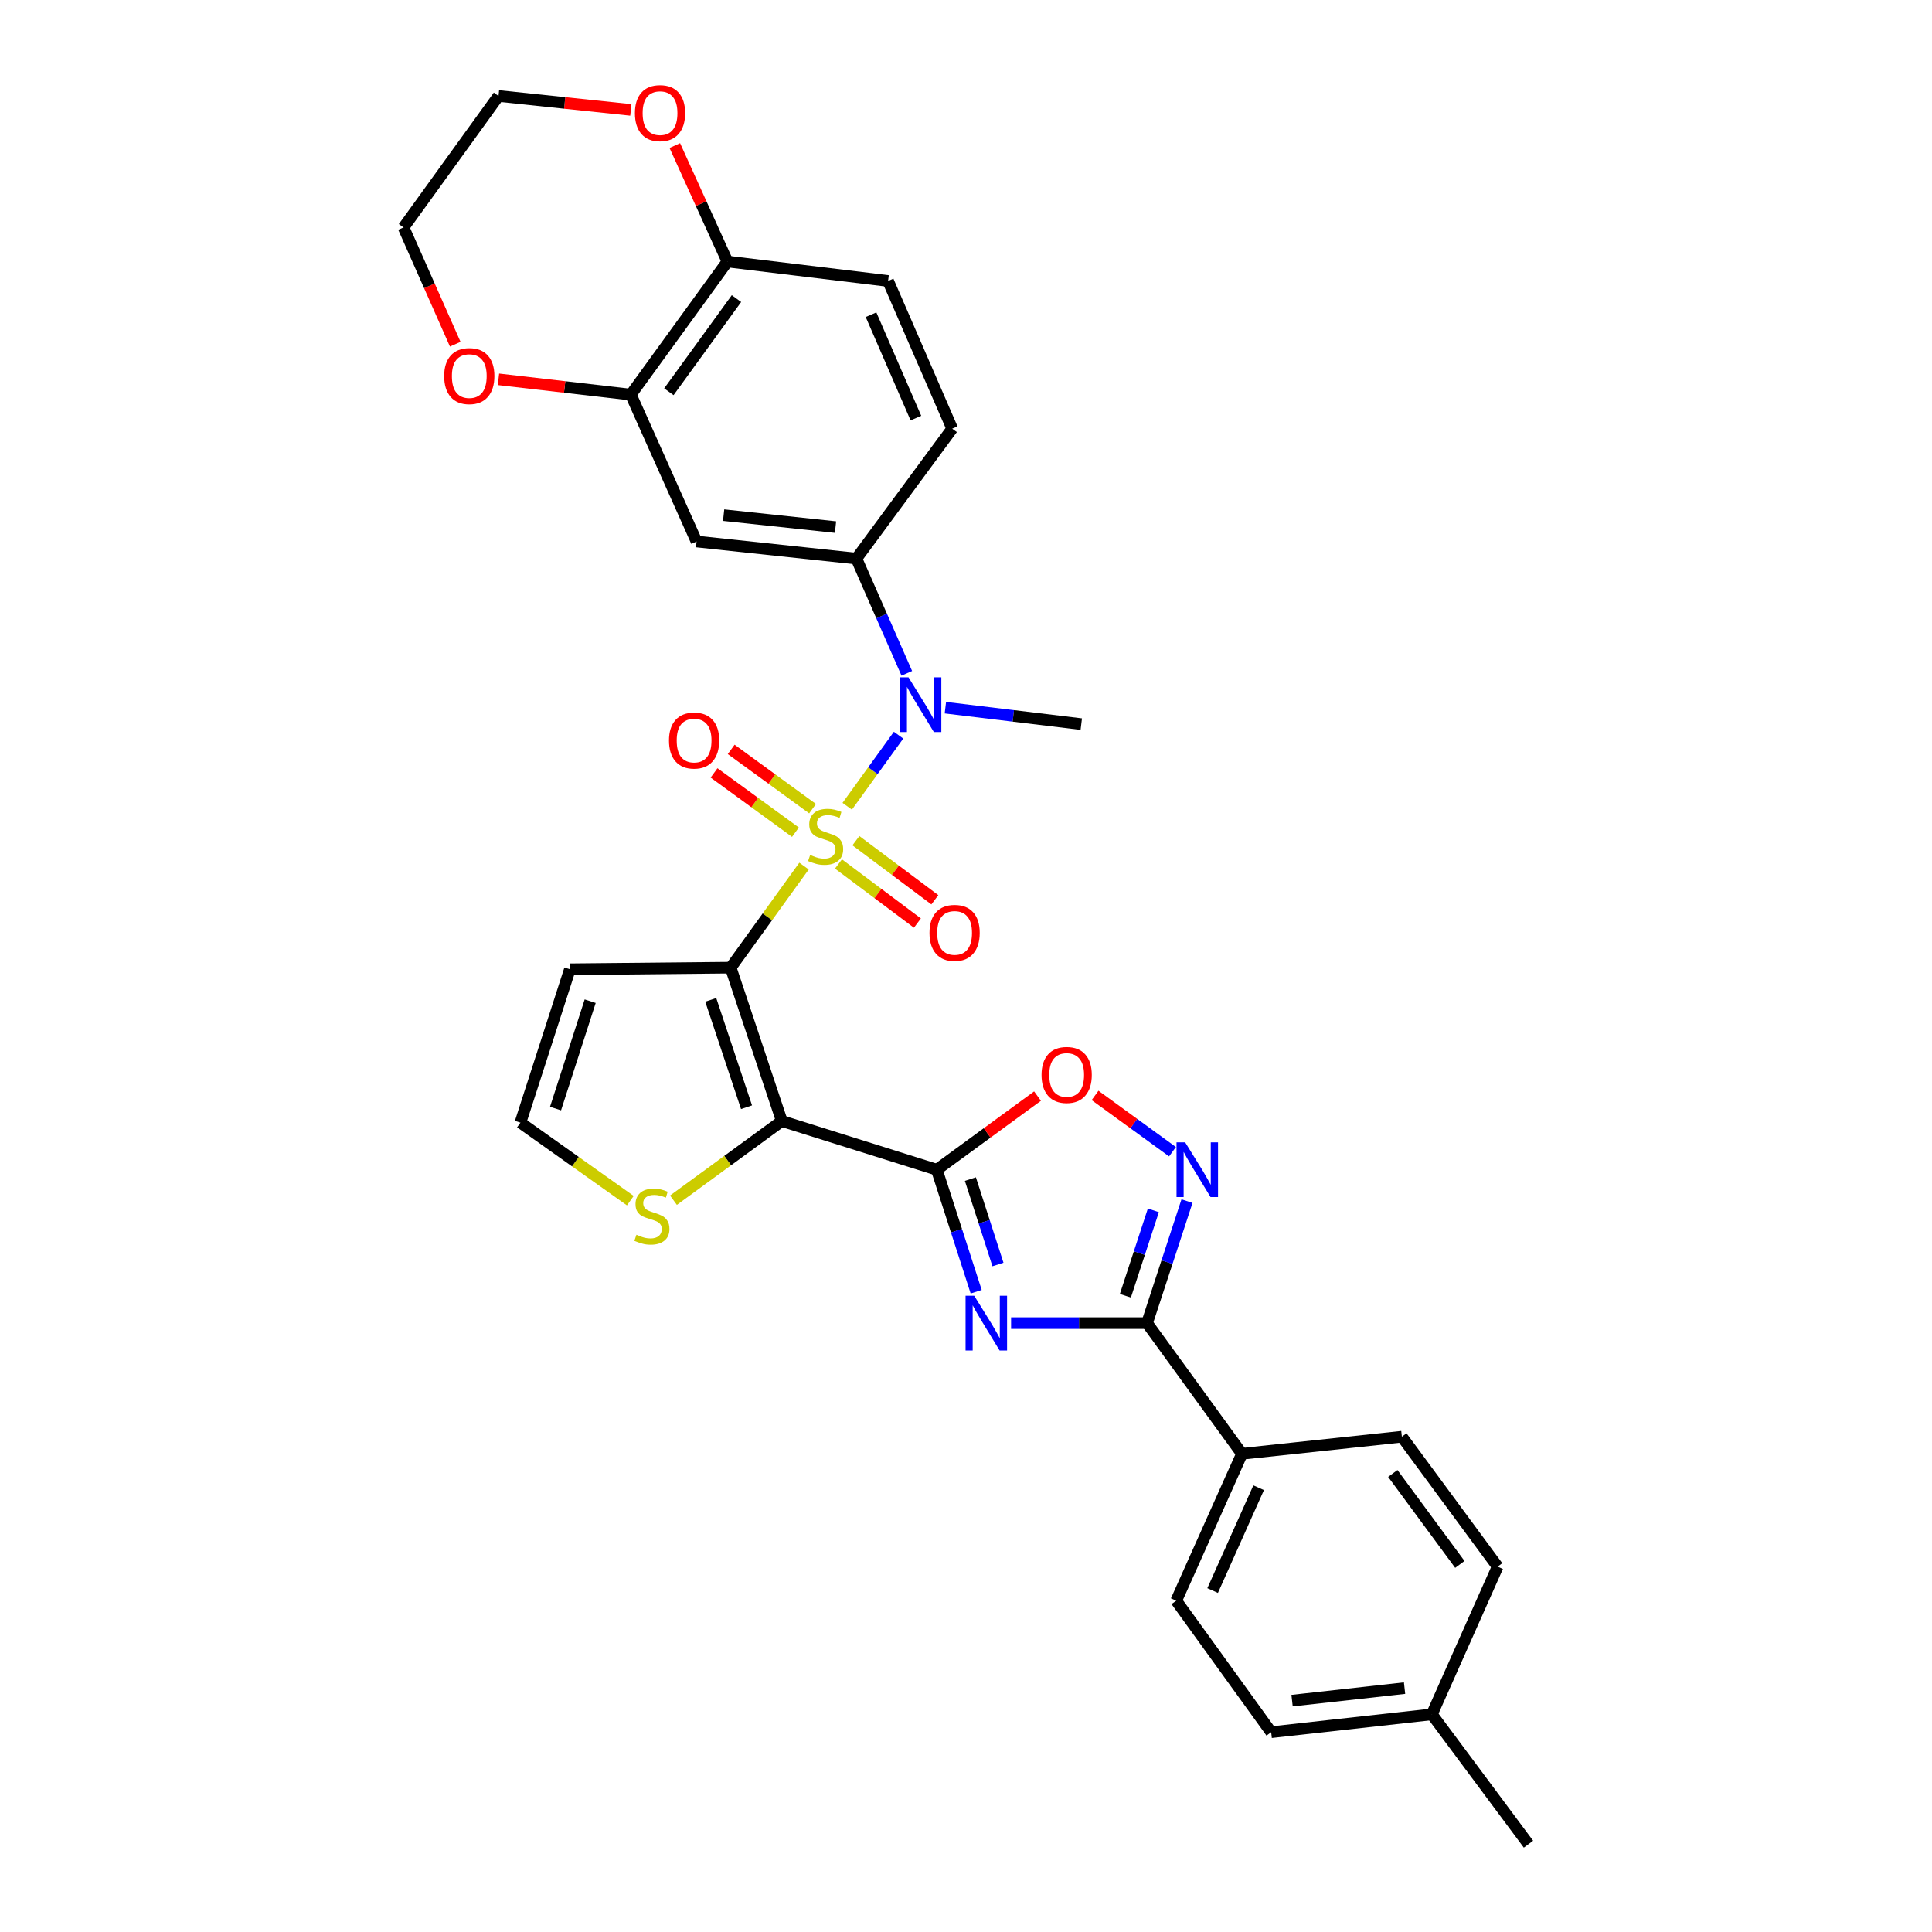 <?xml version='1.0' encoding='iso-8859-1'?>
<svg version='1.1' baseProfile='full'
              xmlns='http://www.w3.org/2000/svg'
                      xmlns:rdkit='http://www.rdkit.org/xml'
                      xmlns:xlink='http://www.w3.org/1999/xlink'
                  xml:space='preserve'
width='1000px' height='1000px' viewBox='0 0 1000 1000'>
<!-- END OF HEADER -->
<rect style='opacity:1.0;fill:#FFFFFF;stroke:none' width='1000' height='1000' x='0' y='0'> </rect>
<path class='bond-0' d='M 416.162,448.283 L 397.18,474.568' style='fill:none;fill-rule:evenodd;stroke:#CCCC00;stroke-width:6px;stroke-linecap:butt;stroke-linejoin:miter;stroke-opacity:1' />
<path class='bond-0' d='M 397.18,474.568 L 378.198,500.853' style='fill:none;fill-rule:evenodd;stroke:#000000;stroke-width:6px;stroke-linecap:butt;stroke-linejoin:miter;stroke-opacity:1' />
<path class='bond-5' d='M 438.52,417.322 L 451.808,398.921' style='fill:none;fill-rule:evenodd;stroke:#CCCC00;stroke-width:6px;stroke-linecap:butt;stroke-linejoin:miter;stroke-opacity:1' />
<path class='bond-5' d='M 451.808,398.921 L 465.095,380.519' style='fill:none;fill-rule:evenodd;stroke:#0000FF;stroke-width:6px;stroke-linecap:butt;stroke-linejoin:miter;stroke-opacity:1' />
<path class='bond-13' d='M 420.588,418.57 L 399.523,403.226' style='fill:none;fill-rule:evenodd;stroke:#CCCC00;stroke-width:6px;stroke-linecap:butt;stroke-linejoin:miter;stroke-opacity:1' />
<path class='bond-13' d='M 399.523,403.226 L 378.459,387.883' style='fill:none;fill-rule:evenodd;stroke:#FF0000;stroke-width:6px;stroke-linecap:butt;stroke-linejoin:miter;stroke-opacity:1' />
<path class='bond-13' d='M 411.722,430.742 L 390.657,415.398' style='fill:none;fill-rule:evenodd;stroke:#CCCC00;stroke-width:6px;stroke-linecap:butt;stroke-linejoin:miter;stroke-opacity:1' />
<path class='bond-13' d='M 390.657,415.398 L 369.592,400.055' style='fill:none;fill-rule:evenodd;stroke:#FF0000;stroke-width:6px;stroke-linecap:butt;stroke-linejoin:miter;stroke-opacity:1' />
<path class='bond-14' d='M 433.993,447.189 L 454.423,462.484' style='fill:none;fill-rule:evenodd;stroke:#CCCC00;stroke-width:6px;stroke-linecap:butt;stroke-linejoin:miter;stroke-opacity:1' />
<path class='bond-14' d='M 454.423,462.484 L 474.853,477.778' style='fill:none;fill-rule:evenodd;stroke:#FF0000;stroke-width:6px;stroke-linecap:butt;stroke-linejoin:miter;stroke-opacity:1' />
<path class='bond-14' d='M 443.018,435.134 L 463.448,450.429' style='fill:none;fill-rule:evenodd;stroke:#CCCC00;stroke-width:6px;stroke-linecap:butt;stroke-linejoin:miter;stroke-opacity:1' />
<path class='bond-14' d='M 463.448,450.429 L 483.878,465.723' style='fill:none;fill-rule:evenodd;stroke:#FF0000;stroke-width:6px;stroke-linecap:butt;stroke-linejoin:miter;stroke-opacity:1' />
<path class='bond-1' d='M 378.198,500.853 L 404.66,580.239' style='fill:none;fill-rule:evenodd;stroke:#000000;stroke-width:6px;stroke-linecap:butt;stroke-linejoin:miter;stroke-opacity:1' />
<path class='bond-1' d='M 367.881,517.523 L 386.405,573.093' style='fill:none;fill-rule:evenodd;stroke:#000000;stroke-width:6px;stroke-linecap:butt;stroke-linejoin:miter;stroke-opacity:1' />
<path class='bond-10' d='M 378.198,500.853 L 294.989,501.681' style='fill:none;fill-rule:evenodd;stroke:#000000;stroke-width:6px;stroke-linecap:butt;stroke-linejoin:miter;stroke-opacity:1' />
<path class='bond-2' d='M 404.66,580.239 L 484.883,605.446' style='fill:none;fill-rule:evenodd;stroke:#000000;stroke-width:6px;stroke-linecap:butt;stroke-linejoin:miter;stroke-opacity:1' />
<path class='bond-9' d='M 404.66,580.239 L 376.622,600.731' style='fill:none;fill-rule:evenodd;stroke:#000000;stroke-width:6px;stroke-linecap:butt;stroke-linejoin:miter;stroke-opacity:1' />
<path class='bond-9' d='M 376.622,600.731 L 348.584,621.223' style='fill:none;fill-rule:evenodd;stroke:#CCCC00;stroke-width:6px;stroke-linecap:butt;stroke-linejoin:miter;stroke-opacity:1' />
<path class='bond-3' d='M 484.883,605.446 L 495.077,637.02' style='fill:none;fill-rule:evenodd;stroke:#000000;stroke-width:6px;stroke-linecap:butt;stroke-linejoin:miter;stroke-opacity:1' />
<path class='bond-3' d='M 495.077,637.02 L 505.271,668.594' style='fill:none;fill-rule:evenodd;stroke:#0000FF;stroke-width:6px;stroke-linecap:butt;stroke-linejoin:miter;stroke-opacity:1' />
<path class='bond-3' d='M 502.271,610.291 L 509.407,632.393' style='fill:none;fill-rule:evenodd;stroke:#000000;stroke-width:6px;stroke-linecap:butt;stroke-linejoin:miter;stroke-opacity:1' />
<path class='bond-3' d='M 509.407,632.393 L 516.543,654.495' style='fill:none;fill-rule:evenodd;stroke:#0000FF;stroke-width:6px;stroke-linecap:butt;stroke-linejoin:miter;stroke-opacity:1' />
<path class='bond-7' d='M 484.883,605.446 L 510.952,586.387' style='fill:none;fill-rule:evenodd;stroke:#000000;stroke-width:6px;stroke-linecap:butt;stroke-linejoin:miter;stroke-opacity:1' />
<path class='bond-7' d='M 510.952,586.387 L 537.022,567.329' style='fill:none;fill-rule:evenodd;stroke:#FF0000;stroke-width:6px;stroke-linecap:butt;stroke-linejoin:miter;stroke-opacity:1' />
<path class='bond-4' d='M 523.336,684.84 L 558.518,684.84' style='fill:none;fill-rule:evenodd;stroke:#0000FF;stroke-width:6px;stroke-linecap:butt;stroke-linejoin:miter;stroke-opacity:1' />
<path class='bond-4' d='M 558.518,684.84 L 593.7,684.84' style='fill:none;fill-rule:evenodd;stroke:#000000;stroke-width:6px;stroke-linecap:butt;stroke-linejoin:miter;stroke-opacity:1' />
<path class='bond-16' d='M 593.7,684.84 L 642.834,752.488' style='fill:none;fill-rule:evenodd;stroke:#000000;stroke-width:6px;stroke-linecap:butt;stroke-linejoin:miter;stroke-opacity:1' />
<path class='bond-33' d='M 593.7,684.84 L 604.044,653.267' style='fill:none;fill-rule:evenodd;stroke:#000000;stroke-width:6px;stroke-linecap:butt;stroke-linejoin:miter;stroke-opacity:1' />
<path class='bond-33' d='M 604.044,653.267 L 614.387,621.695' style='fill:none;fill-rule:evenodd;stroke:#0000FF;stroke-width:6px;stroke-linecap:butt;stroke-linejoin:miter;stroke-opacity:1' />
<path class='bond-33' d='M 582.493,670.68 L 589.733,648.579' style='fill:none;fill-rule:evenodd;stroke:#000000;stroke-width:6px;stroke-linecap:butt;stroke-linejoin:miter;stroke-opacity:1' />
<path class='bond-33' d='M 589.733,648.579 L 596.973,626.478' style='fill:none;fill-rule:evenodd;stroke:#0000FF;stroke-width:6px;stroke-linecap:butt;stroke-linejoin:miter;stroke-opacity:1' />
<path class='bond-8' d='M 469.365,348.513 L 456.321,318.819' style='fill:none;fill-rule:evenodd;stroke:#0000FF;stroke-width:6px;stroke-linecap:butt;stroke-linejoin:miter;stroke-opacity:1' />
<path class='bond-8' d='M 456.321,318.819 L 443.278,289.125' style='fill:none;fill-rule:evenodd;stroke:#000000;stroke-width:6px;stroke-linecap:butt;stroke-linejoin:miter;stroke-opacity:1' />
<path class='bond-27' d='M 489.326,366.29 L 524.496,370.546' style='fill:none;fill-rule:evenodd;stroke:#0000FF;stroke-width:6px;stroke-linecap:butt;stroke-linejoin:miter;stroke-opacity:1' />
<path class='bond-27' d='M 524.496,370.546 L 559.667,374.802' style='fill:none;fill-rule:evenodd;stroke:#000000;stroke-width:6px;stroke-linecap:butt;stroke-linejoin:miter;stroke-opacity:1' />
<path class='bond-6' d='M 606.881,596.12 L 586.839,581.552' style='fill:none;fill-rule:evenodd;stroke:#0000FF;stroke-width:6px;stroke-linecap:butt;stroke-linejoin:miter;stroke-opacity:1' />
<path class='bond-6' d='M 586.839,581.552 L 566.797,566.984' style='fill:none;fill-rule:evenodd;stroke:#FF0000;stroke-width:6px;stroke-linecap:butt;stroke-linejoin:miter;stroke-opacity:1' />
<path class='bond-11' d='M 443.278,289.125 L 360.538,280.282' style='fill:none;fill-rule:evenodd;stroke:#000000;stroke-width:6px;stroke-linecap:butt;stroke-linejoin:miter;stroke-opacity:1' />
<path class='bond-11' d='M 432.467,272.824 L 374.549,266.634' style='fill:none;fill-rule:evenodd;stroke:#000000;stroke-width:6px;stroke-linecap:butt;stroke-linejoin:miter;stroke-opacity:1' />
<path class='bond-19' d='M 443.278,289.125 L 492.864,221.878' style='fill:none;fill-rule:evenodd;stroke:#000000;stroke-width:6px;stroke-linecap:butt;stroke-linejoin:miter;stroke-opacity:1' />
<path class='bond-31' d='M 326.256,621.455 L 297.814,601.265' style='fill:none;fill-rule:evenodd;stroke:#CCCC00;stroke-width:6px;stroke-linecap:butt;stroke-linejoin:miter;stroke-opacity:1' />
<path class='bond-31' d='M 297.814,601.265 L 269.372,581.075' style='fill:none;fill-rule:evenodd;stroke:#000000;stroke-width:6px;stroke-linecap:butt;stroke-linejoin:miter;stroke-opacity:1' />
<path class='bond-15' d='M 294.989,501.681 L 269.372,581.075' style='fill:none;fill-rule:evenodd;stroke:#000000;stroke-width:6px;stroke-linecap:butt;stroke-linejoin:miter;stroke-opacity:1' />
<path class='bond-15' d='M 305.478,518.215 L 287.546,573.79' style='fill:none;fill-rule:evenodd;stroke:#000000;stroke-width:6px;stroke-linecap:butt;stroke-linejoin:miter;stroke-opacity:1' />
<path class='bond-12' d='M 360.538,280.282 L 326.521,204.259' style='fill:none;fill-rule:evenodd;stroke:#000000;stroke-width:6px;stroke-linecap:butt;stroke-linejoin:miter;stroke-opacity:1' />
<path class='bond-18' d='M 326.521,204.259 L 292.264,200.294' style='fill:none;fill-rule:evenodd;stroke:#000000;stroke-width:6px;stroke-linecap:butt;stroke-linejoin:miter;stroke-opacity:1' />
<path class='bond-18' d='M 292.264,200.294 L 258.007,196.328' style='fill:none;fill-rule:evenodd;stroke:#FF0000;stroke-width:6px;stroke-linecap:butt;stroke-linejoin:miter;stroke-opacity:1' />
<path class='bond-32' d='M 326.521,204.259 L 376.508,135.373' style='fill:none;fill-rule:evenodd;stroke:#000000;stroke-width:6px;stroke-linecap:butt;stroke-linejoin:miter;stroke-opacity:1' />
<path class='bond-32' d='M 346.207,202.77 L 381.198,154.55' style='fill:none;fill-rule:evenodd;stroke:#000000;stroke-width:6px;stroke-linecap:butt;stroke-linejoin:miter;stroke-opacity:1' />
<path class='bond-22' d='M 642.834,752.488 L 608.809,828.519' style='fill:none;fill-rule:evenodd;stroke:#000000;stroke-width:6px;stroke-linecap:butt;stroke-linejoin:miter;stroke-opacity:1' />
<path class='bond-22' d='M 651.476,770.044 L 627.658,823.265' style='fill:none;fill-rule:evenodd;stroke:#000000;stroke-width:6px;stroke-linecap:butt;stroke-linejoin:miter;stroke-opacity:1' />
<path class='bond-23' d='M 642.834,752.488 L 725.6,743.637' style='fill:none;fill-rule:evenodd;stroke:#000000;stroke-width:6px;stroke-linecap:butt;stroke-linejoin:miter;stroke-opacity:1' />
<path class='bond-17' d='M 376.508,135.373 L 459.676,145.429' style='fill:none;fill-rule:evenodd;stroke:#000000;stroke-width:6px;stroke-linecap:butt;stroke-linejoin:miter;stroke-opacity:1' />
<path class='bond-20' d='M 376.508,135.373 L 362.895,105.358' style='fill:none;fill-rule:evenodd;stroke:#000000;stroke-width:6px;stroke-linecap:butt;stroke-linejoin:miter;stroke-opacity:1' />
<path class='bond-20' d='M 362.895,105.358 L 349.282,75.343' style='fill:none;fill-rule:evenodd;stroke:#FF0000;stroke-width:6px;stroke-linecap:butt;stroke-linejoin:miter;stroke-opacity:1' />
<path class='bond-28' d='M 235.631,178.158 L 222.25,147.939' style='fill:none;fill-rule:evenodd;stroke:#FF0000;stroke-width:6px;stroke-linecap:butt;stroke-linejoin:miter;stroke-opacity:1' />
<path class='bond-28' d='M 222.25,147.939 L 208.869,117.72' style='fill:none;fill-rule:evenodd;stroke:#000000;stroke-width:6px;stroke-linecap:butt;stroke-linejoin:miter;stroke-opacity:1' />
<path class='bond-21' d='M 492.864,221.878 L 459.676,145.429' style='fill:none;fill-rule:evenodd;stroke:#000000;stroke-width:6px;stroke-linecap:butt;stroke-linejoin:miter;stroke-opacity:1' />
<path class='bond-21' d='M 474.072,216.407 L 450.84,162.893' style='fill:none;fill-rule:evenodd;stroke:#000000;stroke-width:6px;stroke-linecap:butt;stroke-linejoin:miter;stroke-opacity:1' />
<path class='bond-29' d='M 326.529,56.882 L 292.278,53.276' style='fill:none;fill-rule:evenodd;stroke:#FF0000;stroke-width:6px;stroke-linecap:butt;stroke-linejoin:miter;stroke-opacity:1' />
<path class='bond-29' d='M 292.278,53.276 L 258.028,49.671' style='fill:none;fill-rule:evenodd;stroke:#000000;stroke-width:6px;stroke-linecap:butt;stroke-linejoin:miter;stroke-opacity:1' />
<path class='bond-25' d='M 608.809,828.519 L 657.96,896.594' style='fill:none;fill-rule:evenodd;stroke:#000000;stroke-width:6px;stroke-linecap:butt;stroke-linejoin:miter;stroke-opacity:1' />
<path class='bond-24' d='M 725.6,743.637 L 775.169,810.883' style='fill:none;fill-rule:evenodd;stroke:#000000;stroke-width:6px;stroke-linecap:butt;stroke-linejoin:miter;stroke-opacity:1' />
<path class='bond-24' d='M 720.913,762.659 L 755.612,809.731' style='fill:none;fill-rule:evenodd;stroke:#000000;stroke-width:6px;stroke-linecap:butt;stroke-linejoin:miter;stroke-opacity:1' />
<path class='bond-26' d='M 775.169,810.883 L 741.135,887.349' style='fill:none;fill-rule:evenodd;stroke:#000000;stroke-width:6px;stroke-linecap:butt;stroke-linejoin:miter;stroke-opacity:1' />
<path class='bond-35' d='M 657.96,896.594 L 741.135,887.349' style='fill:none;fill-rule:evenodd;stroke:#000000;stroke-width:6px;stroke-linecap:butt;stroke-linejoin:miter;stroke-opacity:1' />
<path class='bond-35' d='M 668.773,880.24 L 726.996,873.769' style='fill:none;fill-rule:evenodd;stroke:#000000;stroke-width:6px;stroke-linecap:butt;stroke-linejoin:miter;stroke-opacity:1' />
<path class='bond-30' d='M 741.135,887.349 L 791.131,954.545' style='fill:none;fill-rule:evenodd;stroke:#000000;stroke-width:6px;stroke-linecap:butt;stroke-linejoin:miter;stroke-opacity:1' />
<path class='bond-34' d='M 208.869,117.72 L 258.028,49.671' style='fill:none;fill-rule:evenodd;stroke:#000000;stroke-width:6px;stroke-linecap:butt;stroke-linejoin:miter;stroke-opacity:1' />
<path  class='atom-0' d='M 419.341 442.524
Q 419.661 442.644, 420.981 443.204
Q 422.301 443.764, 423.741 444.124
Q 425.221 444.444, 426.661 444.444
Q 429.341 444.444, 430.901 443.164
Q 432.461 441.844, 432.461 439.564
Q 432.461 438.004, 431.661 437.044
Q 430.901 436.084, 429.701 435.564
Q 428.501 435.044, 426.501 434.444
Q 423.981 433.684, 422.461 432.964
Q 420.981 432.244, 419.901 430.724
Q 418.861 429.204, 418.861 426.644
Q 418.861 423.084, 421.261 420.884
Q 423.701 418.684, 428.501 418.684
Q 431.781 418.684, 435.501 420.244
L 434.581 423.324
Q 431.181 421.924, 428.621 421.924
Q 425.861 421.924, 424.341 423.084
Q 422.821 424.204, 422.861 426.164
Q 422.861 427.684, 423.621 428.604
Q 424.421 429.524, 425.541 430.044
Q 426.701 430.564, 428.621 431.164
Q 431.181 431.964, 432.701 432.764
Q 434.221 433.564, 435.301 435.204
Q 436.421 436.804, 436.421 439.564
Q 436.421 443.484, 433.781 445.604
Q 431.181 447.684, 426.821 447.684
Q 424.301 447.684, 422.381 447.124
Q 420.501 446.604, 418.261 445.684
L 419.341 442.524
' fill='#CCCC00'/>
<path  class='atom-4' d='M 504.256 670.68
L 513.536 685.68
Q 514.456 687.16, 515.936 689.84
Q 517.416 692.52, 517.496 692.68
L 517.496 670.68
L 521.256 670.68
L 521.256 699
L 517.376 699
L 507.416 682.6
Q 506.256 680.68, 505.016 678.48
Q 503.816 676.28, 503.456 675.6
L 503.456 699
L 499.776 699
L 499.776 670.68
L 504.256 670.68
' fill='#0000FF'/>
<path  class='atom-6' d='M 470.231 350.577
L 479.511 365.577
Q 480.431 367.057, 481.911 369.737
Q 483.391 372.417, 483.471 372.577
L 483.471 350.577
L 487.231 350.577
L 487.231 378.897
L 483.351 378.897
L 473.391 362.497
Q 472.231 360.577, 470.991 358.377
Q 469.791 356.177, 469.431 355.497
L 469.431 378.897
L 465.751 378.897
L 465.751 350.577
L 470.231 350.577
' fill='#0000FF'/>
<path  class='atom-7' d='M 613.45 591.286
L 622.73 606.286
Q 623.65 607.766, 625.13 610.446
Q 626.61 613.126, 626.69 613.286
L 626.69 591.286
L 630.45 591.286
L 630.45 619.606
L 626.57 619.606
L 616.61 603.206
Q 615.45 601.286, 614.21 599.086
Q 613.01 596.886, 612.65 596.206
L 612.65 619.606
L 608.97 619.606
L 608.97 591.286
L 613.45 591.286
' fill='#0000FF'/>
<path  class='atom-8' d='M 539.104 556.384
Q 539.104 549.584, 542.464 545.784
Q 545.824 541.984, 552.104 541.984
Q 558.384 541.984, 561.744 545.784
Q 565.104 549.584, 565.104 556.384
Q 565.104 563.264, 561.704 567.184
Q 558.304 571.064, 552.104 571.064
Q 545.864 571.064, 542.464 567.184
Q 539.104 563.304, 539.104 556.384
M 552.104 567.864
Q 556.424 567.864, 558.744 564.984
Q 561.104 562.064, 561.104 556.384
Q 561.104 550.824, 558.744 548.024
Q 556.424 545.184, 552.104 545.184
Q 547.784 545.184, 545.424 547.984
Q 543.104 550.784, 543.104 556.384
Q 543.104 562.104, 545.424 564.984
Q 547.784 567.864, 552.104 567.864
' fill='#FF0000'/>
<path  class='atom-10' d='M 329.422 639.101
Q 329.742 639.221, 331.062 639.781
Q 332.382 640.341, 333.822 640.701
Q 335.302 641.021, 336.742 641.021
Q 339.422 641.021, 340.982 639.741
Q 342.542 638.421, 342.542 636.141
Q 342.542 634.581, 341.742 633.621
Q 340.982 632.661, 339.782 632.141
Q 338.582 631.621, 336.582 631.021
Q 334.062 630.261, 332.542 629.541
Q 331.062 628.821, 329.982 627.301
Q 328.942 625.781, 328.942 623.221
Q 328.942 619.661, 331.342 617.461
Q 333.782 615.261, 338.582 615.261
Q 341.862 615.261, 345.582 616.821
L 344.662 619.901
Q 341.262 618.501, 338.702 618.501
Q 335.942 618.501, 334.422 619.661
Q 332.902 620.781, 332.942 622.741
Q 332.942 624.261, 333.702 625.181
Q 334.502 626.101, 335.622 626.621
Q 336.782 627.141, 338.702 627.741
Q 341.262 628.541, 342.782 629.341
Q 344.302 630.141, 345.382 631.781
Q 346.502 633.381, 346.502 636.141
Q 346.502 640.061, 343.862 642.181
Q 341.262 644.261, 336.902 644.261
Q 334.382 644.261, 332.462 643.701
Q 330.582 643.181, 328.342 642.261
L 329.422 639.101
' fill='#CCCC00'/>
<path  class='atom-14' d='M 346.266 383.298
Q 346.266 376.498, 349.626 372.698
Q 352.986 368.898, 359.266 368.898
Q 365.546 368.898, 368.906 372.698
Q 372.266 376.498, 372.266 383.298
Q 372.266 390.178, 368.866 394.098
Q 365.466 397.978, 359.266 397.978
Q 353.026 397.978, 349.626 394.098
Q 346.266 390.218, 346.266 383.298
M 359.266 394.778
Q 363.586 394.778, 365.906 391.898
Q 368.266 388.978, 368.266 383.298
Q 368.266 377.738, 365.906 374.938
Q 363.586 372.098, 359.266 372.098
Q 354.946 372.098, 352.586 374.898
Q 350.266 377.698, 350.266 383.298
Q 350.266 389.018, 352.586 391.898
Q 354.946 394.778, 359.266 394.778
' fill='#FF0000'/>
<path  class='atom-15' d='M 481.102 482.862
Q 481.102 476.062, 484.462 472.262
Q 487.822 468.462, 494.102 468.462
Q 500.382 468.462, 503.742 472.262
Q 507.102 476.062, 507.102 482.862
Q 507.102 489.742, 503.702 493.662
Q 500.302 497.542, 494.102 497.542
Q 487.862 497.542, 484.462 493.662
Q 481.102 489.782, 481.102 482.862
M 494.102 494.342
Q 498.422 494.342, 500.742 491.462
Q 503.102 488.542, 503.102 482.862
Q 503.102 477.302, 500.742 474.502
Q 498.422 471.662, 494.102 471.662
Q 489.782 471.662, 487.422 474.462
Q 485.102 477.262, 485.102 482.862
Q 485.102 488.582, 487.422 491.462
Q 489.782 494.342, 494.102 494.342
' fill='#FF0000'/>
<path  class='atom-19' d='M 229.902 194.66
Q 229.902 187.86, 233.262 184.06
Q 236.622 180.26, 242.902 180.26
Q 249.182 180.26, 252.542 184.06
Q 255.902 187.86, 255.902 194.66
Q 255.902 201.54, 252.502 205.46
Q 249.102 209.34, 242.902 209.34
Q 236.662 209.34, 233.262 205.46
Q 229.902 201.58, 229.902 194.66
M 242.902 206.14
Q 247.222 206.14, 249.542 203.26
Q 251.902 200.34, 251.902 194.66
Q 251.902 189.1, 249.542 186.3
Q 247.222 183.46, 242.902 183.46
Q 238.582 183.46, 236.222 186.26
Q 233.902 189.06, 233.902 194.66
Q 233.902 200.38, 236.222 203.26
Q 238.582 206.14, 242.902 206.14
' fill='#FF0000'/>
<path  class='atom-21' d='M 328.63 58.552
Q 328.63 51.752, 331.99 47.952
Q 335.35 44.152, 341.63 44.152
Q 347.91 44.152, 351.27 47.952
Q 354.63 51.752, 354.63 58.552
Q 354.63 65.432, 351.23 69.352
Q 347.83 73.232, 341.63 73.232
Q 335.39 73.232, 331.99 69.352
Q 328.63 65.472, 328.63 58.552
M 341.63 70.032
Q 345.95 70.032, 348.27 67.152
Q 350.63 64.232, 350.63 58.552
Q 350.63 52.992, 348.27 50.192
Q 345.95 47.352, 341.63 47.352
Q 337.31 47.352, 334.95 50.152
Q 332.63 52.952, 332.63 58.552
Q 332.63 64.272, 334.95 67.152
Q 337.31 70.032, 341.63 70.032
' fill='#FF0000'/>
</svg>

